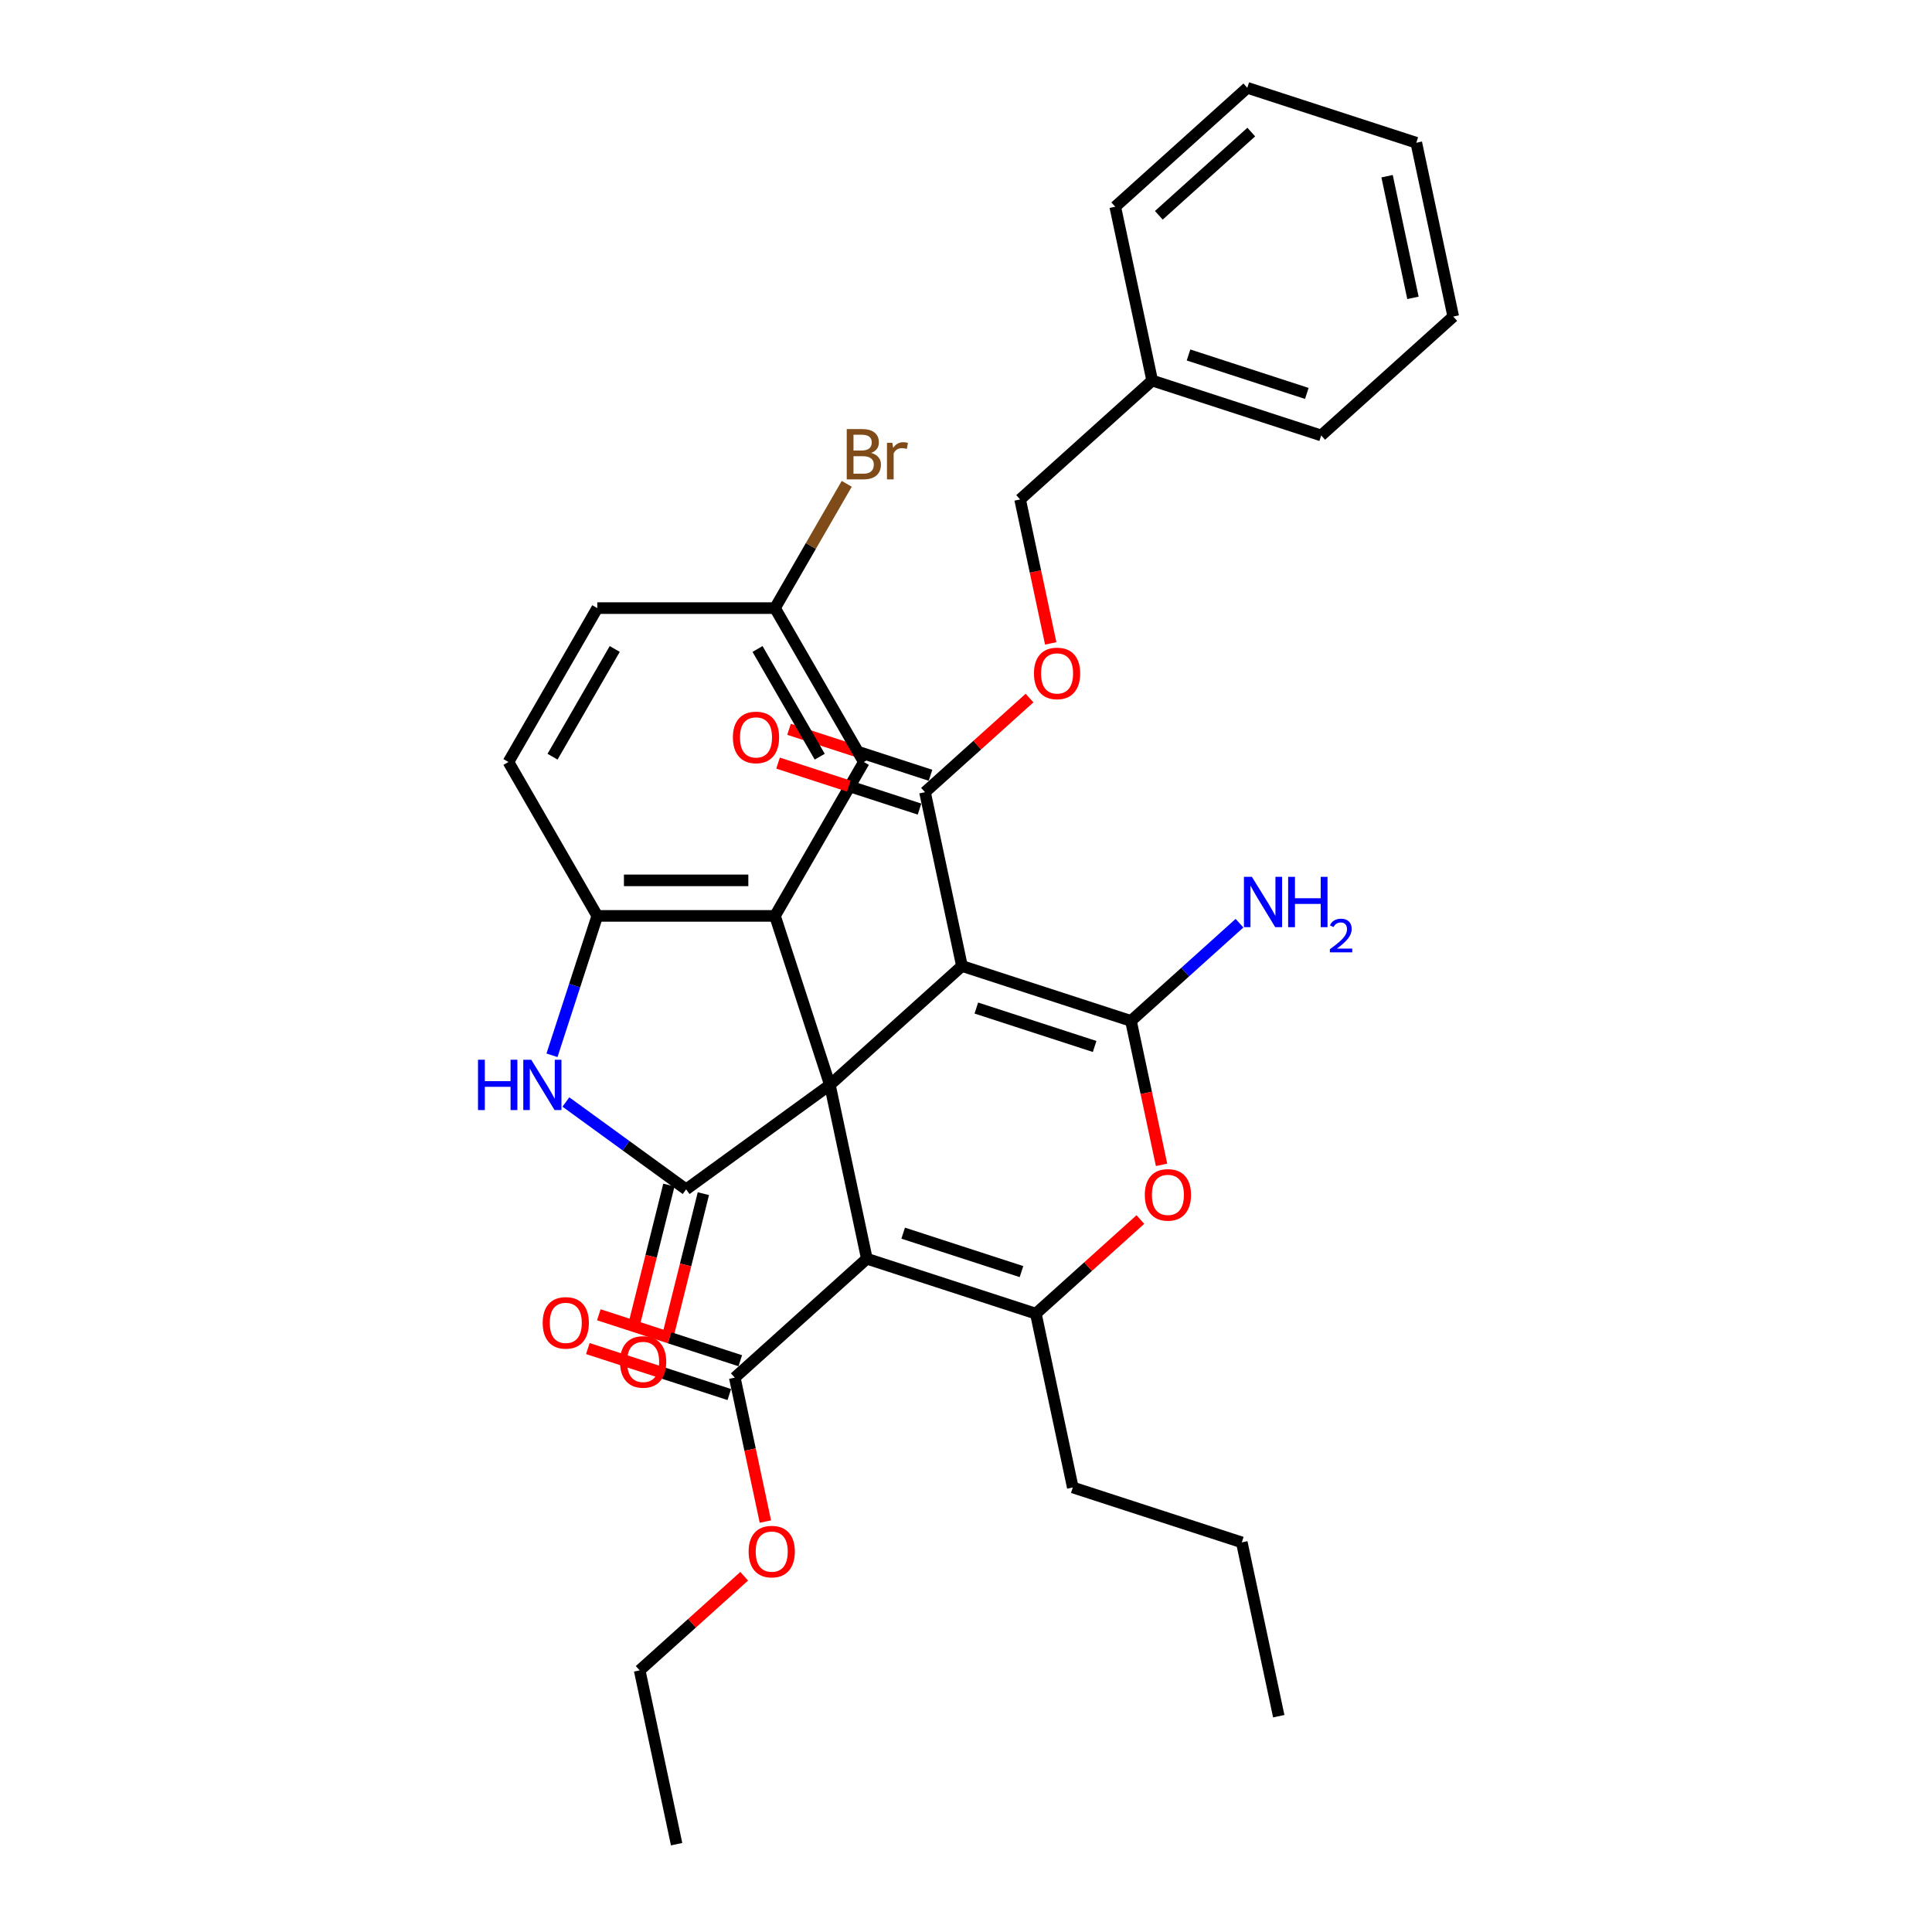 <?xml version='1.0' encoding='iso-8859-1'?>
<svg version='1.1' baseProfile='full'
              xmlns='http://www.w3.org/2000/svg'
                      xmlns:rdkit='http://www.rdkit.org/xml'
                      xmlns:xlink='http://www.w3.org/1999/xlink'
                  xml:space='preserve'
width='1000px' height='1000px' viewBox='0 0 1000 1000'>
<!-- END OF HEADER -->
<rect style='opacity:1.0;fill:#FFFFFF;stroke:none' width='1000' height='1000' x='0' y='0'> </rect>
<path class='bond-0' d='M 429.554,561.546 L 497.907,500' style='fill:none;fill-rule:evenodd;stroke:#000000;stroke-width:6px;stroke-linecap:butt;stroke-linejoin:miter;stroke-opacity:1' />
<path class='bond-1' d='M 429.554,561.546 L 448.677,651.515' style='fill:none;fill-rule:evenodd;stroke:#000000;stroke-width:6px;stroke-linecap:butt;stroke-linejoin:miter;stroke-opacity:1' />
<path class='bond-3' d='M 429.554,561.546 L 355.141,615.61' style='fill:none;fill-rule:evenodd;stroke:#000000;stroke-width:6px;stroke-linecap:butt;stroke-linejoin:miter;stroke-opacity:1' />
<path class='bond-5' d='M 429.554,561.546 L 401.13,474.069' style='fill:none;fill-rule:evenodd;stroke:#000000;stroke-width:6px;stroke-linecap:butt;stroke-linejoin:miter;stroke-opacity:1' />
<path class='bond-2' d='M 497.907,500 L 585.385,528.423' style='fill:none;fill-rule:evenodd;stroke:#000000;stroke-width:6px;stroke-linecap:butt;stroke-linejoin:miter;stroke-opacity:1' />
<path class='bond-2' d='M 505.344,521.759 L 566.578,541.655' style='fill:none;fill-rule:evenodd;stroke:#000000;stroke-width:6px;stroke-linecap:butt;stroke-linejoin:miter;stroke-opacity:1' />
<path class='bond-9' d='M 497.907,500 L 478.784,410.031' style='fill:none;fill-rule:evenodd;stroke:#000000;stroke-width:6px;stroke-linecap:butt;stroke-linejoin:miter;stroke-opacity:1' />
<path class='bond-4' d='M 448.677,651.515 L 536.154,679.938' style='fill:none;fill-rule:evenodd;stroke:#000000;stroke-width:6px;stroke-linecap:butt;stroke-linejoin:miter;stroke-opacity:1' />
<path class='bond-4' d='M 467.483,638.283 L 528.717,658.179' style='fill:none;fill-rule:evenodd;stroke:#000000;stroke-width:6px;stroke-linecap:butt;stroke-linejoin:miter;stroke-opacity:1' />
<path class='bond-10' d='M 448.677,651.515 L 380.323,713.061' style='fill:none;fill-rule:evenodd;stroke:#000000;stroke-width:6px;stroke-linecap:butt;stroke-linejoin:miter;stroke-opacity:1' />
<path class='bond-14' d='M 585.385,528.423 L 613.473,503.133' style='fill:none;fill-rule:evenodd;stroke:#000000;stroke-width:6px;stroke-linecap:butt;stroke-linejoin:miter;stroke-opacity:1' />
<path class='bond-14' d='M 613.473,503.133 L 641.56,477.842' style='fill:none;fill-rule:evenodd;stroke:#0000FF;stroke-width:6px;stroke-linecap:butt;stroke-linejoin:miter;stroke-opacity:1' />
<path class='bond-35' d='M 585.385,528.423 L 593.302,565.672' style='fill:none;fill-rule:evenodd;stroke:#000000;stroke-width:6px;stroke-linecap:butt;stroke-linejoin:miter;stroke-opacity:1' />
<path class='bond-35' d='M 593.302,565.672 L 601.22,602.921' style='fill:none;fill-rule:evenodd;stroke:#FF0000;stroke-width:6px;stroke-linecap:butt;stroke-linejoin:miter;stroke-opacity:1' />
<path class='bond-7' d='M 355.141,615.61 L 324.024,593.002' style='fill:none;fill-rule:evenodd;stroke:#000000;stroke-width:6px;stroke-linecap:butt;stroke-linejoin:miter;stroke-opacity:1' />
<path class='bond-7' d='M 324.024,593.002 L 292.906,570.394' style='fill:none;fill-rule:evenodd;stroke:#0000FF;stroke-width:6px;stroke-linecap:butt;stroke-linejoin:miter;stroke-opacity:1' />
<path class='bond-12' d='M 346.216,613.384 L 337.017,650.272' style='fill:none;fill-rule:evenodd;stroke:#000000;stroke-width:6px;stroke-linecap:butt;stroke-linejoin:miter;stroke-opacity:1' />
<path class='bond-12' d='M 337.017,650.272 L 327.818,687.159' style='fill:none;fill-rule:evenodd;stroke:#FF0000;stroke-width:6px;stroke-linecap:butt;stroke-linejoin:miter;stroke-opacity:1' />
<path class='bond-12' d='M 364.066,617.836 L 354.866,654.723' style='fill:none;fill-rule:evenodd;stroke:#000000;stroke-width:6px;stroke-linecap:butt;stroke-linejoin:miter;stroke-opacity:1' />
<path class='bond-12' d='M 354.866,654.723 L 345.667,691.61' style='fill:none;fill-rule:evenodd;stroke:#FF0000;stroke-width:6px;stroke-linecap:butt;stroke-linejoin:miter;stroke-opacity:1' />
<path class='bond-6' d='M 536.154,679.938 L 563.203,655.584' style='fill:none;fill-rule:evenodd;stroke:#000000;stroke-width:6px;stroke-linecap:butt;stroke-linejoin:miter;stroke-opacity:1' />
<path class='bond-6' d='M 563.203,655.584 L 590.251,631.229' style='fill:none;fill-rule:evenodd;stroke:#FF0000;stroke-width:6px;stroke-linecap:butt;stroke-linejoin:miter;stroke-opacity:1' />
<path class='bond-20' d='M 536.154,679.938 L 555.278,769.907' style='fill:none;fill-rule:evenodd;stroke:#000000;stroke-width:6px;stroke-linecap:butt;stroke-linejoin:miter;stroke-opacity:1' />
<path class='bond-8' d='M 401.13,474.069 L 309.151,474.069' style='fill:none;fill-rule:evenodd;stroke:#000000;stroke-width:6px;stroke-linecap:butt;stroke-linejoin:miter;stroke-opacity:1' />
<path class='bond-8' d='M 387.334,455.673 L 322.948,455.673' style='fill:none;fill-rule:evenodd;stroke:#000000;stroke-width:6px;stroke-linecap:butt;stroke-linejoin:miter;stroke-opacity:1' />
<path class='bond-11' d='M 401.13,474.069 L 447.12,394.412' style='fill:none;fill-rule:evenodd;stroke:#000000;stroke-width:6px;stroke-linecap:butt;stroke-linejoin:miter;stroke-opacity:1' />
<path class='bond-34' d='M 285.707,546.222 L 297.429,510.146' style='fill:none;fill-rule:evenodd;stroke:#0000FF;stroke-width:6px;stroke-linecap:butt;stroke-linejoin:miter;stroke-opacity:1' />
<path class='bond-34' d='M 297.429,510.146 L 309.151,474.069' style='fill:none;fill-rule:evenodd;stroke:#000000;stroke-width:6px;stroke-linecap:butt;stroke-linejoin:miter;stroke-opacity:1' />
<path class='bond-17' d='M 309.151,474.069 L 263.162,394.412' style='fill:none;fill-rule:evenodd;stroke:#000000;stroke-width:6px;stroke-linecap:butt;stroke-linejoin:miter;stroke-opacity:1' />
<path class='bond-13' d='M 478.784,410.031 L 505.832,385.676' style='fill:none;fill-rule:evenodd;stroke:#000000;stroke-width:6px;stroke-linecap:butt;stroke-linejoin:miter;stroke-opacity:1' />
<path class='bond-13' d='M 505.832,385.676 L 532.881,361.322' style='fill:none;fill-rule:evenodd;stroke:#FF0000;stroke-width:6px;stroke-linecap:butt;stroke-linejoin:miter;stroke-opacity:1' />
<path class='bond-15' d='M 481.626,401.283 L 445.016,389.388' style='fill:none;fill-rule:evenodd;stroke:#000000;stroke-width:6px;stroke-linecap:butt;stroke-linejoin:miter;stroke-opacity:1' />
<path class='bond-15' d='M 445.016,389.388 L 408.406,377.492' style='fill:none;fill-rule:evenodd;stroke:#FF0000;stroke-width:6px;stroke-linecap:butt;stroke-linejoin:miter;stroke-opacity:1' />
<path class='bond-15' d='M 475.942,418.779 L 439.331,406.883' style='fill:none;fill-rule:evenodd;stroke:#000000;stroke-width:6px;stroke-linecap:butt;stroke-linejoin:miter;stroke-opacity:1' />
<path class='bond-15' d='M 439.331,406.883 L 402.721,394.988' style='fill:none;fill-rule:evenodd;stroke:#FF0000;stroke-width:6px;stroke-linecap:butt;stroke-linejoin:miter;stroke-opacity:1' />
<path class='bond-16' d='M 383.166,704.313 L 346.555,692.418' style='fill:none;fill-rule:evenodd;stroke:#000000;stroke-width:6px;stroke-linecap:butt;stroke-linejoin:miter;stroke-opacity:1' />
<path class='bond-16' d='M 346.555,692.418 L 309.945,680.523' style='fill:none;fill-rule:evenodd;stroke:#FF0000;stroke-width:6px;stroke-linecap:butt;stroke-linejoin:miter;stroke-opacity:1' />
<path class='bond-16' d='M 377.481,721.809 L 340.871,709.914' style='fill:none;fill-rule:evenodd;stroke:#000000;stroke-width:6px;stroke-linecap:butt;stroke-linejoin:miter;stroke-opacity:1' />
<path class='bond-16' d='M 340.871,709.914 L 304.26,698.018' style='fill:none;fill-rule:evenodd;stroke:#FF0000;stroke-width:6px;stroke-linecap:butt;stroke-linejoin:miter;stroke-opacity:1' />
<path class='bond-19' d='M 380.323,713.061 L 388.241,750.31' style='fill:none;fill-rule:evenodd;stroke:#000000;stroke-width:6px;stroke-linecap:butt;stroke-linejoin:miter;stroke-opacity:1' />
<path class='bond-19' d='M 388.241,750.31 L 396.158,787.559' style='fill:none;fill-rule:evenodd;stroke:#FF0000;stroke-width:6px;stroke-linecap:butt;stroke-linejoin:miter;stroke-opacity:1' />
<path class='bond-18' d='M 447.12,394.412 L 401.13,314.756' style='fill:none;fill-rule:evenodd;stroke:#000000;stroke-width:6px;stroke-linecap:butt;stroke-linejoin:miter;stroke-opacity:1' />
<path class='bond-18' d='M 424.29,391.662 L 392.098,335.903' style='fill:none;fill-rule:evenodd;stroke:#000000;stroke-width:6px;stroke-linecap:butt;stroke-linejoin:miter;stroke-opacity:1' />
<path class='bond-21' d='M 543.849,333.014 L 535.932,295.765' style='fill:none;fill-rule:evenodd;stroke:#FF0000;stroke-width:6px;stroke-linecap:butt;stroke-linejoin:miter;stroke-opacity:1' />
<path class='bond-21' d='M 535.932,295.765 L 528.014,258.516' style='fill:none;fill-rule:evenodd;stroke:#000000;stroke-width:6px;stroke-linecap:butt;stroke-linejoin:miter;stroke-opacity:1' />
<path class='bond-36' d='M 263.162,394.412 L 309.151,314.756' style='fill:none;fill-rule:evenodd;stroke:#000000;stroke-width:6px;stroke-linecap:butt;stroke-linejoin:miter;stroke-opacity:1' />
<path class='bond-36' d='M 285.992,391.662 L 318.184,335.903' style='fill:none;fill-rule:evenodd;stroke:#000000;stroke-width:6px;stroke-linecap:butt;stroke-linejoin:miter;stroke-opacity:1' />
<path class='bond-22' d='M 401.13,314.756 L 309.151,314.756' style='fill:none;fill-rule:evenodd;stroke:#000000;stroke-width:6px;stroke-linecap:butt;stroke-linejoin:miter;stroke-opacity:1' />
<path class='bond-23' d='M 401.13,314.756 L 419.702,282.59' style='fill:none;fill-rule:evenodd;stroke:#000000;stroke-width:6px;stroke-linecap:butt;stroke-linejoin:miter;stroke-opacity:1' />
<path class='bond-23' d='M 419.702,282.59 L 438.273,250.424' style='fill:none;fill-rule:evenodd;stroke:#7F4C19;stroke-width:6px;stroke-linecap:butt;stroke-linejoin:miter;stroke-opacity:1' />
<path class='bond-25' d='M 385.19,815.867 L 358.142,840.222' style='fill:none;fill-rule:evenodd;stroke:#FF0000;stroke-width:6px;stroke-linecap:butt;stroke-linejoin:miter;stroke-opacity:1' />
<path class='bond-25' d='M 358.142,840.222 L 331.093,864.576' style='fill:none;fill-rule:evenodd;stroke:#000000;stroke-width:6px;stroke-linecap:butt;stroke-linejoin:miter;stroke-opacity:1' />
<path class='bond-28' d='M 555.278,769.907 L 642.755,798.33' style='fill:none;fill-rule:evenodd;stroke:#000000;stroke-width:6px;stroke-linecap:butt;stroke-linejoin:miter;stroke-opacity:1' />
<path class='bond-24' d='M 528.014,258.516 L 596.368,196.97' style='fill:none;fill-rule:evenodd;stroke:#000000;stroke-width:6px;stroke-linecap:butt;stroke-linejoin:miter;stroke-opacity:1' />
<path class='bond-26' d='M 596.368,196.97 L 683.845,225.393' style='fill:none;fill-rule:evenodd;stroke:#000000;stroke-width:6px;stroke-linecap:butt;stroke-linejoin:miter;stroke-opacity:1' />
<path class='bond-26' d='M 615.174,183.738 L 676.408,203.634' style='fill:none;fill-rule:evenodd;stroke:#000000;stroke-width:6px;stroke-linecap:butt;stroke-linejoin:miter;stroke-opacity:1' />
<path class='bond-27' d='M 596.368,196.97 L 577.244,107.001' style='fill:none;fill-rule:evenodd;stroke:#000000;stroke-width:6px;stroke-linecap:butt;stroke-linejoin:miter;stroke-opacity:1' />
<path class='bond-29' d='M 331.093,864.576 L 350.217,954.545' style='fill:none;fill-rule:evenodd;stroke:#000000;stroke-width:6px;stroke-linecap:butt;stroke-linejoin:miter;stroke-opacity:1' />
<path class='bond-32' d='M 683.845,225.393 L 752.199,163.847' style='fill:none;fill-rule:evenodd;stroke:#000000;stroke-width:6px;stroke-linecap:butt;stroke-linejoin:miter;stroke-opacity:1' />
<path class='bond-31' d='M 577.244,107.001 L 645.598,45.455' style='fill:none;fill-rule:evenodd;stroke:#000000;stroke-width:6px;stroke-linecap:butt;stroke-linejoin:miter;stroke-opacity:1' />
<path class='bond-31' d='M 599.807,111.439 L 647.654,68.357' style='fill:none;fill-rule:evenodd;stroke:#000000;stroke-width:6px;stroke-linecap:butt;stroke-linejoin:miter;stroke-opacity:1' />
<path class='bond-30' d='M 642.755,798.33 L 661.879,888.3' style='fill:none;fill-rule:evenodd;stroke:#000000;stroke-width:6px;stroke-linecap:butt;stroke-linejoin:miter;stroke-opacity:1' />
<path class='bond-33' d='M 645.598,45.455 L 733.075,73.878' style='fill:none;fill-rule:evenodd;stroke:#000000;stroke-width:6px;stroke-linecap:butt;stroke-linejoin:miter;stroke-opacity:1' />
<path class='bond-37' d='M 752.199,163.847 L 733.075,73.878' style='fill:none;fill-rule:evenodd;stroke:#000000;stroke-width:6px;stroke-linecap:butt;stroke-linejoin:miter;stroke-opacity:1' />
<path class='bond-37' d='M 731.337,154.176 L 717.95,91.198' style='fill:none;fill-rule:evenodd;stroke:#000000;stroke-width:6px;stroke-linecap:butt;stroke-linejoin:miter;stroke-opacity:1' />
<path  class='atom-7' d='M 592.551 618.466
Q 592.551 612.211, 595.641 608.716
Q 598.732 605.221, 604.508 605.221
Q 610.284 605.221, 613.375 608.716
Q 616.465 612.211, 616.465 618.466
Q 616.465 624.794, 613.338 628.4
Q 610.211 631.968, 604.508 631.968
Q 598.769 631.968, 595.641 628.4
Q 592.551 624.831, 592.551 618.466
M 604.508 629.025
Q 608.482 629.025, 610.616 626.376
Q 612.786 623.69, 612.786 618.466
Q 612.786 613.352, 610.616 610.776
Q 608.482 608.164, 604.508 608.164
Q 600.535 608.164, 598.364 610.74
Q 596.23 613.315, 596.23 618.466
Q 596.23 623.727, 598.364 626.376
Q 600.535 629.025, 604.508 629.025
' fill='#FF0000'/>
<path  class='atom-8' d='M 247.413 548.522
L 250.945 548.522
L 250.945 559.596
L 264.264 559.596
L 264.264 548.522
L 267.796 548.522
L 267.796 574.57
L 264.264 574.57
L 264.264 562.539
L 250.945 562.539
L 250.945 574.57
L 247.413 574.57
L 247.413 548.522
' fill='#0000FF'/>
<path  class='atom-8' d='M 274.97 548.522
L 283.506 562.319
Q 284.352 563.68, 285.714 566.145
Q 287.075 568.61, 287.148 568.757
L 287.148 548.522
L 290.607 548.522
L 290.607 574.57
L 287.038 574.57
L 277.877 559.486
Q 276.81 557.72, 275.669 555.696
Q 274.566 553.673, 274.235 553.047
L 274.235 574.57
L 270.85 574.57
L 270.85 548.522
L 274.97 548.522
' fill='#0000FF'/>
<path  class='atom-13' d='M 320.927 704.929
Q 320.927 698.675, 324.018 695.179
Q 327.108 691.684, 332.884 691.684
Q 338.661 691.684, 341.751 695.179
Q 344.842 698.675, 344.842 704.929
Q 344.842 711.257, 341.714 714.863
Q 338.587 718.432, 332.884 718.432
Q 327.145 718.432, 324.018 714.863
Q 320.927 711.294, 320.927 704.929
M 332.884 715.488
Q 336.858 715.488, 338.992 712.839
Q 341.162 710.154, 341.162 704.929
Q 341.162 699.815, 338.992 697.24
Q 336.858 694.628, 332.884 694.628
Q 328.911 694.628, 326.74 697.203
Q 324.606 699.778, 324.606 704.929
Q 324.606 710.19, 326.74 712.839
Q 328.911 715.488, 332.884 715.488
' fill='#FF0000'/>
<path  class='atom-14' d='M 535.18 348.558
Q 535.18 342.304, 538.271 338.809
Q 541.361 335.313, 547.138 335.313
Q 552.914 335.313, 556.004 338.809
Q 559.095 342.304, 559.095 348.558
Q 559.095 354.887, 555.968 358.492
Q 552.84 362.061, 547.138 362.061
Q 541.398 362.061, 538.271 358.492
Q 535.18 354.923, 535.18 348.558
M 547.138 359.118
Q 551.111 359.118, 553.245 356.469
Q 555.416 353.783, 555.416 348.558
Q 555.416 343.444, 553.245 340.869
Q 551.111 338.257, 547.138 338.257
Q 543.164 338.257, 540.993 340.832
Q 538.86 343.408, 538.86 348.558
Q 538.86 353.82, 540.993 356.469
Q 543.164 359.118, 547.138 359.118
' fill='#FF0000'/>
<path  class='atom-15' d='M 647.981 453.853
L 656.516 467.65
Q 657.362 469.011, 658.724 471.476
Q 660.085 473.941, 660.159 474.088
L 660.159 453.853
L 663.617 453.853
L 663.617 479.901
L 660.048 479.901
L 650.887 464.817
Q 649.82 463.051, 648.68 461.027
Q 647.576 459.004, 647.245 458.378
L 647.245 479.901
L 643.86 479.901
L 643.86 453.853
L 647.981 453.853
' fill='#0000FF'/>
<path  class='atom-15' d='M 666.744 453.853
L 670.276 453.853
L 670.276 464.927
L 683.595 464.927
L 683.595 453.853
L 687.127 453.853
L 687.127 479.901
L 683.595 479.901
L 683.595 467.87
L 670.276 467.87
L 670.276 479.901
L 666.744 479.901
L 666.744 453.853
' fill='#0000FF'/>
<path  class='atom-15' d='M 688.39 478.987
Q 689.021 477.36, 690.526 476.462
Q 692.032 475.539, 694.12 475.539
Q 696.718 475.539, 698.175 476.948
Q 699.632 478.356, 699.632 480.857
Q 699.632 483.407, 697.738 485.787
Q 695.869 488.166, 691.983 490.983
L 699.924 490.983
L 699.924 492.926
L 688.341 492.926
L 688.341 491.299
Q 691.546 489.016, 693.44 487.316
Q 695.359 485.617, 696.281 484.087
Q 697.204 482.557, 697.204 480.979
Q 697.204 479.327, 696.379 478.405
Q 695.553 477.482, 694.12 477.482
Q 692.736 477.482, 691.813 478.04
Q 690.891 478.599, 690.235 479.837
L 688.39 478.987
' fill='#0000FF'/>
<path  class='atom-16' d='M 379.349 381.681
Q 379.349 375.427, 382.44 371.932
Q 385.53 368.436, 391.307 368.436
Q 397.083 368.436, 400.173 371.932
Q 403.264 375.427, 403.264 381.681
Q 403.264 388.01, 400.137 391.615
Q 397.009 395.184, 391.307 395.184
Q 385.567 395.184, 382.44 391.615
Q 379.349 388.046, 379.349 381.681
M 391.307 392.241
Q 395.28 392.241, 397.414 389.592
Q 399.585 386.906, 399.585 381.681
Q 399.585 376.567, 397.414 373.992
Q 395.28 371.38, 391.307 371.38
Q 387.333 371.38, 385.162 373.955
Q 383.028 376.531, 383.028 381.681
Q 383.028 386.943, 385.162 389.592
Q 387.333 392.241, 391.307 392.241
' fill='#FF0000'/>
<path  class='atom-17' d='M 280.889 684.712
Q 280.889 678.457, 283.979 674.962
Q 287.07 671.467, 292.846 671.467
Q 298.622 671.467, 301.713 674.962
Q 304.803 678.457, 304.803 684.712
Q 304.803 691.04, 301.676 694.645
Q 298.549 698.214, 292.846 698.214
Q 287.107 698.214, 283.979 694.645
Q 280.889 691.077, 280.889 684.712
M 292.846 695.271
Q 296.82 695.271, 298.953 692.622
Q 301.124 689.936, 301.124 684.712
Q 301.124 679.598, 298.953 677.022
Q 296.82 674.41, 292.846 674.41
Q 288.873 674.41, 286.702 676.985
Q 284.568 679.561, 284.568 684.712
Q 284.568 689.973, 286.702 692.622
Q 288.873 695.271, 292.846 695.271
' fill='#FF0000'/>
<path  class='atom-20' d='M 387.49 803.104
Q 387.49 796.849, 390.58 793.354
Q 393.671 789.859, 399.447 789.859
Q 405.223 789.859, 408.314 793.354
Q 411.404 796.849, 411.404 803.104
Q 411.404 809.432, 408.277 813.038
Q 405.15 816.606, 399.447 816.606
Q 393.707 816.606, 390.58 813.038
Q 387.49 809.469, 387.49 803.104
M 399.447 813.663
Q 403.42 813.663, 405.554 811.014
Q 407.725 808.328, 407.725 803.104
Q 407.725 797.99, 405.554 795.414
Q 403.42 792.802, 399.447 792.802
Q 395.473 792.802, 393.303 795.378
Q 391.169 797.953, 391.169 803.104
Q 391.169 808.365, 393.303 811.014
Q 395.473 813.663, 399.447 813.663
' fill='#FF0000'/>
<path  class='atom-24' d='M 450.928 234.438
Q 453.43 235.137, 454.681 236.682
Q 455.968 238.191, 455.968 240.435
Q 455.968 244.04, 453.651 246.101
Q 451.369 248.124, 447.028 248.124
L 438.272 248.124
L 438.272 222.076
L 445.961 222.076
Q 450.413 222.076, 452.657 223.879
Q 454.901 225.681, 454.901 228.993
Q 454.901 232.929, 450.928 234.438
M 441.767 225.019
L 441.767 233.187
L 445.961 233.187
Q 448.537 233.187, 449.861 232.157
Q 451.222 231.09, 451.222 228.993
Q 451.222 225.019, 445.961 225.019
L 441.767 225.019
M 447.028 245.181
Q 449.567 245.181, 450.928 243.967
Q 452.289 242.753, 452.289 240.435
Q 452.289 238.301, 450.781 237.234
Q 449.309 236.13, 446.476 236.13
L 441.767 236.13
L 441.767 245.181
L 447.028 245.181
' fill='#7F4C19'/>
<path  class='atom-24' d='M 461.892 229.213
L 462.297 231.826
Q 464.283 228.882, 467.521 228.882
Q 468.551 228.882, 469.949 229.25
L 469.397 232.341
Q 467.815 231.973, 466.932 231.973
Q 465.387 231.973, 464.357 232.598
Q 463.364 233.187, 462.554 234.622
L 462.554 248.124
L 459.096 248.124
L 459.096 229.213
L 461.892 229.213
' fill='#7F4C19'/>
</svg>
